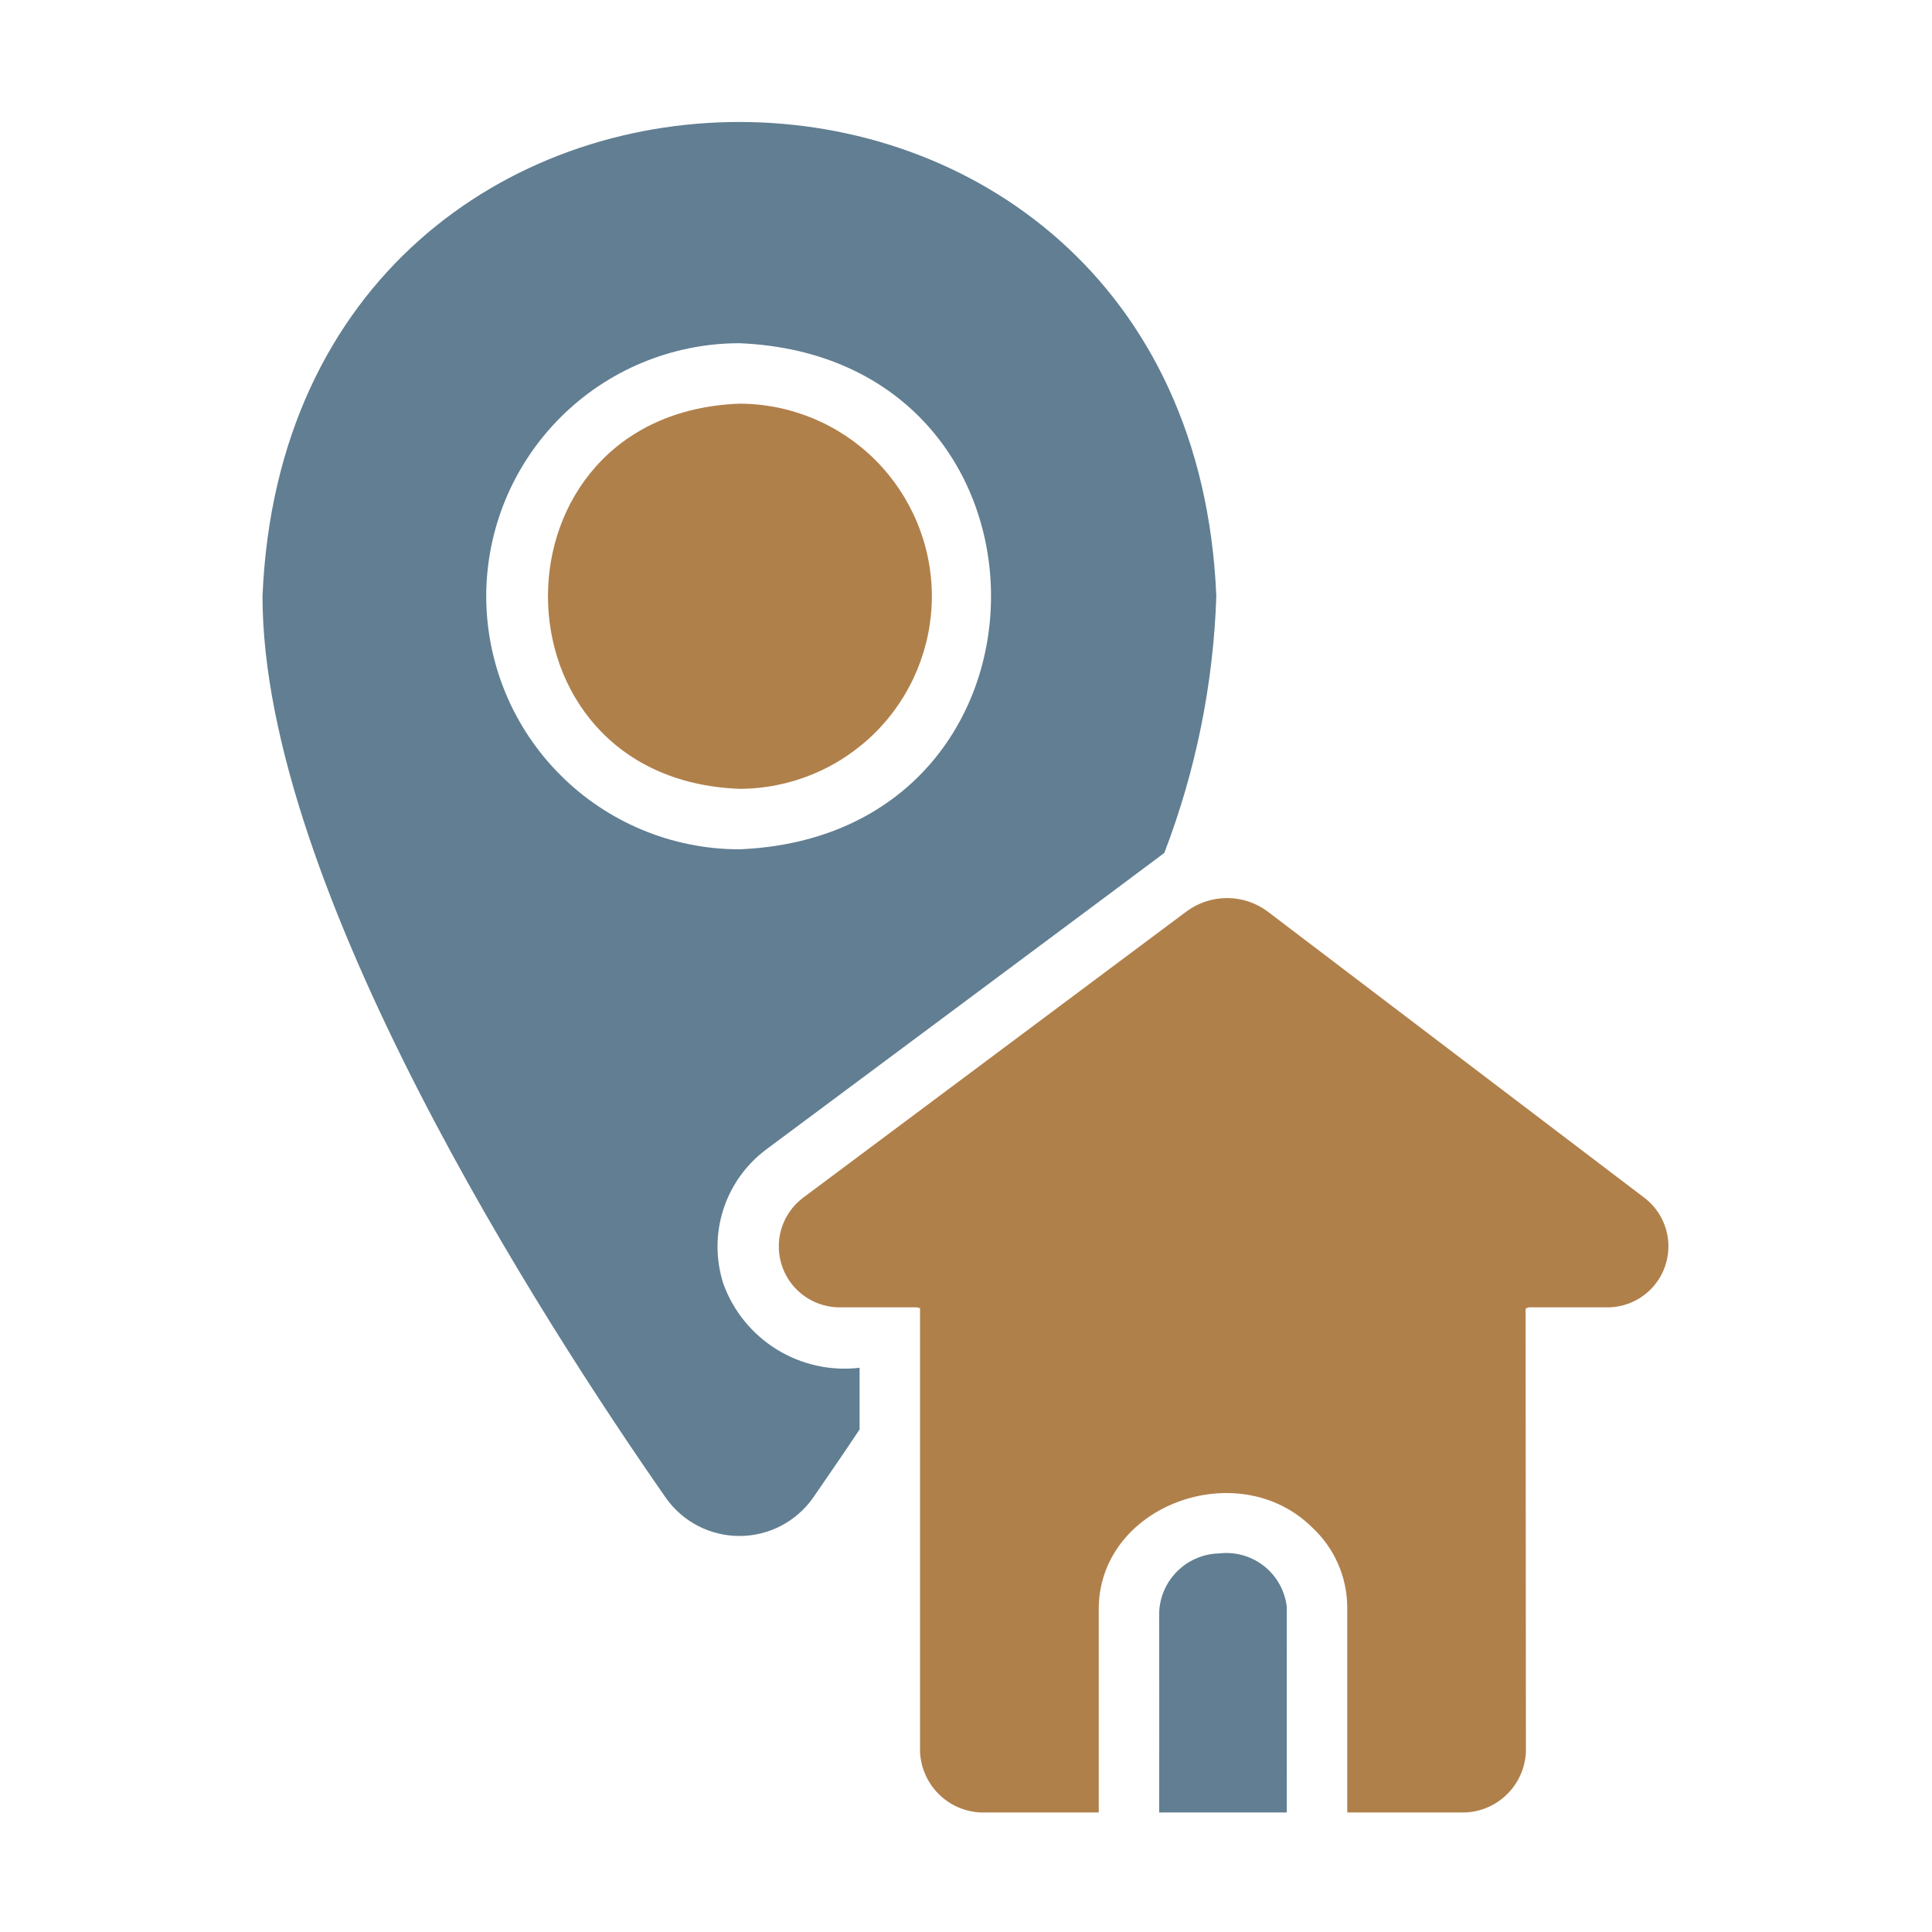 <svg width="48" height="48" viewBox="0 0 48 48" fill="none" xmlns="http://www.w3.org/2000/svg">
<path d="M30.294 38.594C29.908 38.602 29.539 38.755 29.262 39.024C28.984 39.294 28.819 39.658 28.8 40.044C28.804 40.844 28.799 44.657 28.8 45.031H31.97C31.969 44.656 31.967 40.729 31.97 39.923C31.947 39.726 31.886 39.535 31.789 39.361C31.693 39.188 31.563 39.035 31.408 38.911C31.252 38.788 31.074 38.696 30.883 38.642C30.692 38.587 30.492 38.571 30.294 38.594Z" fill="#617E92"/>
<path d="M40.877 29.776L31.496 22.648C31.206 22.431 30.853 22.313 30.491 22.312C30.128 22.311 29.775 22.426 29.483 22.641L19.937 29.769C19.682 29.966 19.497 30.239 19.407 30.549C19.319 30.858 19.331 31.188 19.442 31.491C19.553 31.793 19.758 32.052 20.027 32.23C20.296 32.408 20.614 32.495 20.936 32.48H22.753C22.821 32.48 22.858 32.51 22.858 32.495V43.514C22.873 43.928 23.052 44.32 23.354 44.604C23.656 44.889 24.059 45.042 24.473 45.031H27.298C27.298 45.031 27.297 41.038 27.298 40.044C27.245 37.399 30.773 36.124 32.608 37.956C32.878 38.208 33.094 38.512 33.242 38.85C33.391 39.189 33.469 39.554 33.472 39.923C33.472 39.923 33.471 44.472 33.472 45.031H36.296C36.711 45.042 37.113 44.889 37.415 44.604C37.718 44.32 37.896 43.928 37.911 43.514L37.903 32.518C37.935 32.492 37.975 32.478 38.016 32.48H39.864C40.184 32.495 40.501 32.408 40.769 32.231C41.037 32.055 41.242 31.798 41.355 31.497C41.468 31.197 41.482 30.868 41.397 30.559C41.311 30.25 41.129 29.976 40.877 29.776Z" fill="#B0804B"/>
<path d="M17.969 31.887C17.779 31.29 17.779 30.649 17.97 30.052C18.161 29.456 18.534 28.934 19.035 28.559C19.035 28.559 28.753 21.327 28.927 21.191C29.709 19.152 30.146 16.997 30.219 14.814C29.568 -0.889 7.174 -0.905 6.522 14.814C6.522 22.055 13.53 32.893 16.542 37.212C16.748 37.505 17.022 37.745 17.34 37.91C17.659 38.075 18.012 38.161 18.371 38.161C18.729 38.161 19.083 38.075 19.401 37.91C19.719 37.745 19.993 37.505 20.2 37.212C20.53 36.731 20.928 36.16 21.356 35.514V33.982C20.638 34.067 19.912 33.906 19.297 33.526C18.681 33.145 18.213 32.567 17.969 31.887ZM12.08 14.814C12.082 13.147 12.745 11.549 13.924 10.371C15.102 9.192 16.7 8.529 18.367 8.527C26.708 8.867 26.706 20.762 18.367 21.101C16.7 21.099 15.102 20.436 13.924 19.257C12.745 18.079 12.082 16.481 12.08 14.814Z" fill="#617E92"/>
<path d="M23.152 14.814C23.151 13.545 22.646 12.329 21.749 11.431C20.852 10.534 19.636 10.03 18.367 10.029C12.029 10.272 12.031 19.356 18.367 19.598C19.636 19.598 20.852 19.093 21.75 18.196C22.646 17.299 23.151 16.082 23.152 14.814Z" fill="#B0804B"/>
</svg>

